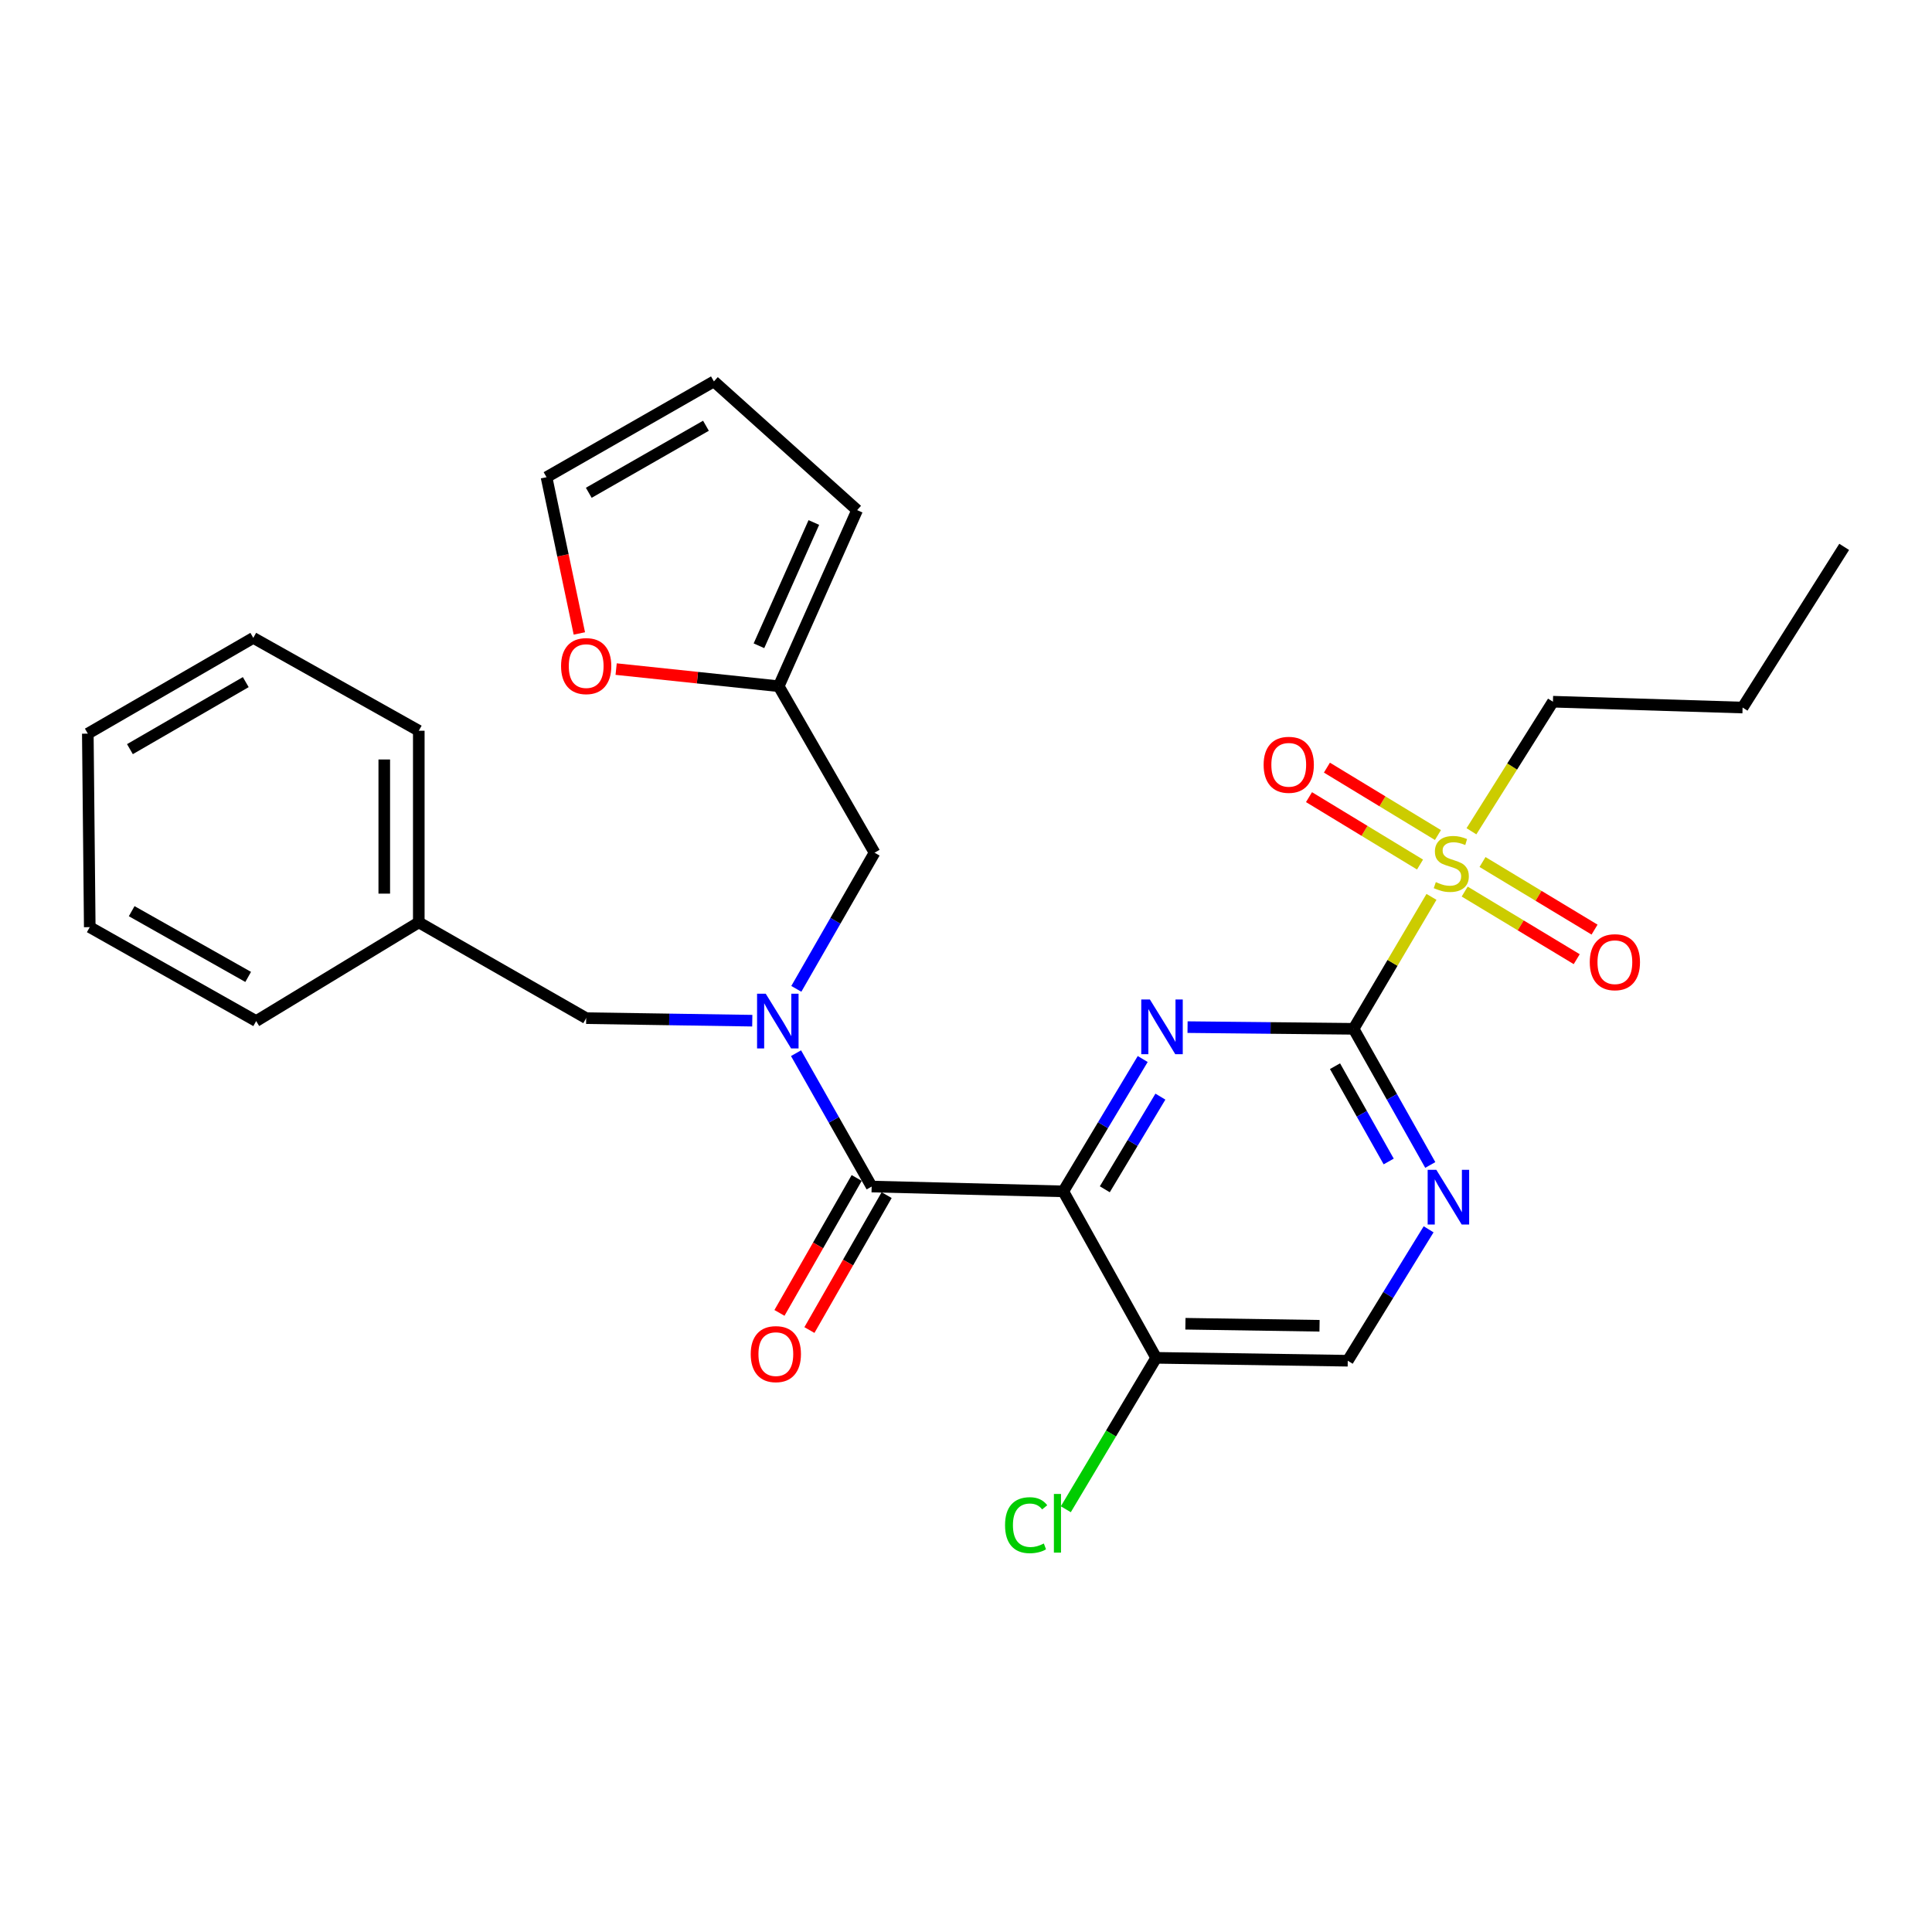<?xml version='1.0' encoding='iso-8859-1'?>
<svg version='1.1' baseProfile='full'
              xmlns='http://www.w3.org/2000/svg'
                      xmlns:rdkit='http://www.rdkit.org/xml'
                      xmlns:xlink='http://www.w3.org/1999/xlink'
                  xml:space='preserve'
width='1000px' height='1000px' viewBox='0 0 1000 1000'>
<!-- END OF HEADER -->
<rect style='opacity:1.0;fill:#FFFFFF;stroke:none' width='1000' height='1000' x='0' y='0'> </rect>
<path class='bond-0' d='M 550.359,616.646 L 570.913,582.396' style='fill:none;fill-rule:evenodd;stroke:#000000;stroke-width:6px;stroke-linecap:butt;stroke-linejoin:miter;stroke-opacity:1' />
<path class='bond-0' d='M 570.913,582.396 L 591.466,548.145' style='fill:none;fill-rule:evenodd;stroke:#0000FF;stroke-width:6px;stroke-linecap:butt;stroke-linejoin:miter;stroke-opacity:1' />
<path class='bond-0' d='M 571.847,615.565 L 586.234,591.59' style='fill:none;fill-rule:evenodd;stroke:#000000;stroke-width:6px;stroke-linecap:butt;stroke-linejoin:miter;stroke-opacity:1' />
<path class='bond-0' d='M 586.234,591.59 L 600.622,567.615' style='fill:none;fill-rule:evenodd;stroke:#0000FF;stroke-width:6px;stroke-linecap:butt;stroke-linejoin:miter;stroke-opacity:1' />
<path class='bond-3' d='M 550.359,616.646 L 451.169,614.154' style='fill:none;fill-rule:evenodd;stroke:#000000;stroke-width:6px;stroke-linecap:butt;stroke-linejoin:miter;stroke-opacity:1' />
<path class='bond-6' d='M 550.359,616.646 L 598.426,702.812' style='fill:none;fill-rule:evenodd;stroke:#000000;stroke-width:6px;stroke-linecap:butt;stroke-linejoin:miter;stroke-opacity:1' />
<path class='bond-1' d='M 614.673,531.638 L 657.643,532.076' style='fill:none;fill-rule:evenodd;stroke:#0000FF;stroke-width:6px;stroke-linecap:butt;stroke-linejoin:miter;stroke-opacity:1' />
<path class='bond-1' d='M 657.643,532.076 L 700.614,532.515' style='fill:none;fill-rule:evenodd;stroke:#000000;stroke-width:6px;stroke-linecap:butt;stroke-linejoin:miter;stroke-opacity:1' />
<path class='bond-2' d='M 700.614,532.515 L 720.772,498.369' style='fill:none;fill-rule:evenodd;stroke:#000000;stroke-width:6px;stroke-linecap:butt;stroke-linejoin:miter;stroke-opacity:1' />
<path class='bond-2' d='M 720.772,498.369 L 740.93,464.222' style='fill:none;fill-rule:evenodd;stroke:#CCCC00;stroke-width:6px;stroke-linecap:butt;stroke-linejoin:miter;stroke-opacity:1' />
<path class='bond-28' d='M 700.614,532.515 L 720.461,567.75' style='fill:none;fill-rule:evenodd;stroke:#000000;stroke-width:6px;stroke-linecap:butt;stroke-linejoin:miter;stroke-opacity:1' />
<path class='bond-28' d='M 720.461,567.75 L 740.308,602.984' style='fill:none;fill-rule:evenodd;stroke:#0000FF;stroke-width:6px;stroke-linecap:butt;stroke-linejoin:miter;stroke-opacity:1' />
<path class='bond-28' d='M 691,551.855 L 704.893,576.519' style='fill:none;fill-rule:evenodd;stroke:#000000;stroke-width:6px;stroke-linecap:butt;stroke-linejoin:miter;stroke-opacity:1' />
<path class='bond-28' d='M 704.893,576.519 L 718.786,601.183' style='fill:none;fill-rule:evenodd;stroke:#0000FF;stroke-width:6px;stroke-linecap:butt;stroke-linejoin:miter;stroke-opacity:1' />
<path class='bond-9' d='M 744.278,432.212 L 715.544,414.769' style='fill:none;fill-rule:evenodd;stroke:#CCCC00;stroke-width:6px;stroke-linecap:butt;stroke-linejoin:miter;stroke-opacity:1' />
<path class='bond-9' d='M 715.544,414.769 L 686.81,397.325' style='fill:none;fill-rule:evenodd;stroke:#FF0000;stroke-width:6px;stroke-linecap:butt;stroke-linejoin:miter;stroke-opacity:1' />
<path class='bond-9' d='M 735.005,447.487 L 706.271,430.043' style='fill:none;fill-rule:evenodd;stroke:#CCCC00;stroke-width:6px;stroke-linecap:butt;stroke-linejoin:miter;stroke-opacity:1' />
<path class='bond-9' d='M 706.271,430.043 L 677.538,412.599' style='fill:none;fill-rule:evenodd;stroke:#FF0000;stroke-width:6px;stroke-linecap:butt;stroke-linejoin:miter;stroke-opacity:1' />
<path class='bond-10' d='M 758.119,461.476 L 787.113,478.971' style='fill:none;fill-rule:evenodd;stroke:#CCCC00;stroke-width:6px;stroke-linecap:butt;stroke-linejoin:miter;stroke-opacity:1' />
<path class='bond-10' d='M 787.113,478.971 L 816.108,496.467' style='fill:none;fill-rule:evenodd;stroke:#FF0000;stroke-width:6px;stroke-linecap:butt;stroke-linejoin:miter;stroke-opacity:1' />
<path class='bond-10' d='M 767.35,446.177 L 796.345,463.672' style='fill:none;fill-rule:evenodd;stroke:#CCCC00;stroke-width:6px;stroke-linecap:butt;stroke-linejoin:miter;stroke-opacity:1' />
<path class='bond-10' d='M 796.345,463.672 L 825.339,481.167' style='fill:none;fill-rule:evenodd;stroke:#FF0000;stroke-width:6px;stroke-linecap:butt;stroke-linejoin:miter;stroke-opacity:1' />
<path class='bond-19' d='M 761.616,430.265 L 782.705,396.733' style='fill:none;fill-rule:evenodd;stroke:#CCCC00;stroke-width:6px;stroke-linecap:butt;stroke-linejoin:miter;stroke-opacity:1' />
<path class='bond-19' d='M 782.705,396.733 L 803.795,363.201' style='fill:none;fill-rule:evenodd;stroke:#000000;stroke-width:6px;stroke-linecap:butt;stroke-linejoin:miter;stroke-opacity:1' />
<path class='bond-4' d='M 451.169,614.154 L 431.596,579.64' style='fill:none;fill-rule:evenodd;stroke:#000000;stroke-width:6px;stroke-linecap:butt;stroke-linejoin:miter;stroke-opacity:1' />
<path class='bond-4' d='M 431.596,579.64 L 412.023,545.126' style='fill:none;fill-rule:evenodd;stroke:#0000FF;stroke-width:6px;stroke-linecap:butt;stroke-linejoin:miter;stroke-opacity:1' />
<path class='bond-14' d='M 443.415,609.716 L 423.43,644.635' style='fill:none;fill-rule:evenodd;stroke:#000000;stroke-width:6px;stroke-linecap:butt;stroke-linejoin:miter;stroke-opacity:1' />
<path class='bond-14' d='M 423.43,644.635 L 403.445,679.553' style='fill:none;fill-rule:evenodd;stroke:#FF0000;stroke-width:6px;stroke-linecap:butt;stroke-linejoin:miter;stroke-opacity:1' />
<path class='bond-14' d='M 458.923,618.592 L 438.938,653.511' style='fill:none;fill-rule:evenodd;stroke:#000000;stroke-width:6px;stroke-linecap:butt;stroke-linejoin:miter;stroke-opacity:1' />
<path class='bond-14' d='M 438.938,653.511 L 418.953,688.429' style='fill:none;fill-rule:evenodd;stroke:#FF0000;stroke-width:6px;stroke-linecap:butt;stroke-linejoin:miter;stroke-opacity:1' />
<path class='bond-8' d='M 412.176,511.832 L 432.422,476.594' style='fill:none;fill-rule:evenodd;stroke:#0000FF;stroke-width:6px;stroke-linecap:butt;stroke-linejoin:miter;stroke-opacity:1' />
<path class='bond-8' d='M 432.422,476.594 L 452.668,441.356' style='fill:none;fill-rule:evenodd;stroke:#000000;stroke-width:6px;stroke-linecap:butt;stroke-linejoin:miter;stroke-opacity:1' />
<path class='bond-11' d='M 389.377,528.304 L 346.392,527.65' style='fill:none;fill-rule:evenodd;stroke:#0000FF;stroke-width:6px;stroke-linecap:butt;stroke-linejoin:miter;stroke-opacity:1' />
<path class='bond-11' d='M 346.392,527.65 L 303.407,526.996' style='fill:none;fill-rule:evenodd;stroke:#000000;stroke-width:6px;stroke-linecap:butt;stroke-linejoin:miter;stroke-opacity:1' />
<path class='bond-5' d='M 739.451,636.289 L 718.523,670.3' style='fill:none;fill-rule:evenodd;stroke:#0000FF;stroke-width:6px;stroke-linecap:butt;stroke-linejoin:miter;stroke-opacity:1' />
<path class='bond-5' d='M 718.523,670.3 L 697.596,704.311' style='fill:none;fill-rule:evenodd;stroke:#000000;stroke-width:6px;stroke-linecap:butt;stroke-linejoin:miter;stroke-opacity:1' />
<path class='bond-12' d='M 598.426,702.812 L 697.596,704.311' style='fill:none;fill-rule:evenodd;stroke:#000000;stroke-width:6px;stroke-linecap:butt;stroke-linejoin:miter;stroke-opacity:1' />
<path class='bond-12' d='M 613.571,685.17 L 682.991,686.22' style='fill:none;fill-rule:evenodd;stroke:#000000;stroke-width:6px;stroke-linecap:butt;stroke-linejoin:miter;stroke-opacity:1' />
<path class='bond-18' d='M 598.426,702.812 L 575.045,742.001' style='fill:none;fill-rule:evenodd;stroke:#000000;stroke-width:6px;stroke-linecap:butt;stroke-linejoin:miter;stroke-opacity:1' />
<path class='bond-18' d='M 575.045,742.001 L 551.665,781.189' style='fill:none;fill-rule:evenodd;stroke:#00CC00;stroke-width:6px;stroke-linecap:butt;stroke-linejoin:miter;stroke-opacity:1' />
<path class='bond-7' d='M 403.063,355.19 L 452.668,441.356' style='fill:none;fill-rule:evenodd;stroke:#000000;stroke-width:6px;stroke-linecap:butt;stroke-linejoin:miter;stroke-opacity:1' />
<path class='bond-13' d='M 403.063,355.19 L 360.988,350.756' style='fill:none;fill-rule:evenodd;stroke:#000000;stroke-width:6px;stroke-linecap:butt;stroke-linejoin:miter;stroke-opacity:1' />
<path class='bond-13' d='M 360.988,350.756 L 318.912,346.321' style='fill:none;fill-rule:evenodd;stroke:#FF0000;stroke-width:6px;stroke-linecap:butt;stroke-linejoin:miter;stroke-opacity:1' />
<path class='bond-15' d='M 403.063,355.19 L 443.655,264.041' style='fill:none;fill-rule:evenodd;stroke:#000000;stroke-width:6px;stroke-linecap:butt;stroke-linejoin:miter;stroke-opacity:1' />
<path class='bond-15' d='M 392.829,334.248 L 421.243,270.444' style='fill:none;fill-rule:evenodd;stroke:#000000;stroke-width:6px;stroke-linecap:butt;stroke-linejoin:miter;stroke-opacity:1' />
<path class='bond-20' d='M 303.407,526.996 L 216.764,477.421' style='fill:none;fill-rule:evenodd;stroke:#000000;stroke-width:6px;stroke-linecap:butt;stroke-linejoin:miter;stroke-opacity:1' />
<path class='bond-16' d='M 299.873,327.872 L 291.375,287.434' style='fill:none;fill-rule:evenodd;stroke:#FF0000;stroke-width:6px;stroke-linecap:butt;stroke-linejoin:miter;stroke-opacity:1' />
<path class='bond-16' d='M 291.375,287.434 L 282.878,246.996' style='fill:none;fill-rule:evenodd;stroke:#000000;stroke-width:6px;stroke-linecap:butt;stroke-linejoin:miter;stroke-opacity:1' />
<path class='bond-17' d='M 443.655,264.041 L 369.52,197.421' style='fill:none;fill-rule:evenodd;stroke:#000000;stroke-width:6px;stroke-linecap:butt;stroke-linejoin:miter;stroke-opacity:1' />
<path class='bond-29' d='M 282.878,246.996 L 369.52,197.421' style='fill:none;fill-rule:evenodd;stroke:#000000;stroke-width:6px;stroke-linecap:butt;stroke-linejoin:miter;stroke-opacity:1' />
<path class='bond-29' d='M 304.748,255.069 L 365.398,220.366' style='fill:none;fill-rule:evenodd;stroke:#000000;stroke-width:6px;stroke-linecap:butt;stroke-linejoin:miter;stroke-opacity:1' />
<path class='bond-23' d='M 803.795,363.201 L 901.962,366.229' style='fill:none;fill-rule:evenodd;stroke:#000000;stroke-width:6px;stroke-linecap:butt;stroke-linejoin:miter;stroke-opacity:1' />
<path class='bond-21' d='M 216.764,477.421 L 216.764,378.23' style='fill:none;fill-rule:evenodd;stroke:#000000;stroke-width:6px;stroke-linecap:butt;stroke-linejoin:miter;stroke-opacity:1' />
<path class='bond-21' d='M 198.896,462.542 L 198.896,393.109' style='fill:none;fill-rule:evenodd;stroke:#000000;stroke-width:6px;stroke-linecap:butt;stroke-linejoin:miter;stroke-opacity:1' />
<path class='bond-22' d='M 216.764,477.421 L 132.593,528.505' style='fill:none;fill-rule:evenodd;stroke:#000000;stroke-width:6px;stroke-linecap:butt;stroke-linejoin:miter;stroke-opacity:1' />
<path class='bond-26' d='M 216.764,378.23 L 131.104,330.164' style='fill:none;fill-rule:evenodd;stroke:#000000;stroke-width:6px;stroke-linecap:butt;stroke-linejoin:miter;stroke-opacity:1' />
<path class='bond-25' d='M 132.593,528.505 L 46.457,479.892' style='fill:none;fill-rule:evenodd;stroke:#000000;stroke-width:6px;stroke-linecap:butt;stroke-linejoin:miter;stroke-opacity:1' />
<path class='bond-25' d='M 128.455,505.651 L 68.16,471.623' style='fill:none;fill-rule:evenodd;stroke:#000000;stroke-width:6px;stroke-linecap:butt;stroke-linejoin:miter;stroke-opacity:1' />
<path class='bond-24' d='M 901.962,366.229 L 954.545,283.061' style='fill:none;fill-rule:evenodd;stroke:#000000;stroke-width:6px;stroke-linecap:butt;stroke-linejoin:miter;stroke-opacity:1' />
<path class='bond-27' d='M 46.457,479.892 L 45.455,379.729' style='fill:none;fill-rule:evenodd;stroke:#000000;stroke-width:6px;stroke-linecap:butt;stroke-linejoin:miter;stroke-opacity:1' />
<path class='bond-30' d='M 131.104,330.164 L 45.455,379.729' style='fill:none;fill-rule:evenodd;stroke:#000000;stroke-width:6px;stroke-linecap:butt;stroke-linejoin:miter;stroke-opacity:1' />
<path class='bond-30' d='M 127.207,353.064 L 67.252,387.76' style='fill:none;fill-rule:evenodd;stroke:#000000;stroke-width:6px;stroke-linecap:butt;stroke-linejoin:miter;stroke-opacity:1' />
<path  class='atom-1' d='M 595.194 517.343
L 604.474 532.343
Q 605.394 533.823, 606.874 536.503
Q 608.354 539.183, 608.434 539.343
L 608.434 517.343
L 612.194 517.343
L 612.194 545.663
L 608.314 545.663
L 598.354 529.263
Q 597.194 527.343, 595.954 525.143
Q 594.754 522.943, 594.394 522.263
L 594.394 545.663
L 590.714 545.663
L 590.714 517.343
L 595.194 517.343
' fill='#0000FF'/>
<path  class='atom-3' d='M 743.182 456.575
Q 743.502 456.695, 744.822 457.255
Q 746.142 457.815, 747.582 458.175
Q 749.062 458.495, 750.502 458.495
Q 753.182 458.495, 754.742 457.215
Q 756.302 455.895, 756.302 453.615
Q 756.302 452.055, 755.502 451.095
Q 754.742 450.135, 753.542 449.615
Q 752.342 449.095, 750.342 448.495
Q 747.822 447.735, 746.302 447.015
Q 744.822 446.295, 743.742 444.775
Q 742.702 443.255, 742.702 440.695
Q 742.702 437.135, 745.102 434.935
Q 747.542 432.735, 752.342 432.735
Q 755.622 432.735, 759.342 434.295
L 758.422 437.375
Q 755.022 435.975, 752.462 435.975
Q 749.702 435.975, 748.182 437.135
Q 746.662 438.255, 746.702 440.215
Q 746.702 441.735, 747.462 442.655
Q 748.262 443.575, 749.382 444.095
Q 750.542 444.615, 752.462 445.215
Q 755.022 446.015, 756.542 446.815
Q 758.062 447.615, 759.142 449.255
Q 760.262 450.855, 760.262 453.615
Q 760.262 457.535, 757.622 459.655
Q 755.022 461.735, 750.662 461.735
Q 748.142 461.735, 746.222 461.175
Q 744.342 460.655, 742.102 459.735
L 743.182 456.575
' fill='#CCCC00'/>
<path  class='atom-5' d='M 396.337 514.345
L 405.617 529.345
Q 406.537 530.825, 408.017 533.505
Q 409.497 536.185, 409.577 536.345
L 409.577 514.345
L 413.337 514.345
L 413.337 542.665
L 409.457 542.665
L 399.497 526.265
Q 398.337 524.345, 397.097 522.145
Q 395.897 519.945, 395.537 519.265
L 395.537 542.665
L 391.857 542.665
L 391.857 514.345
L 396.337 514.345
' fill='#0000FF'/>
<path  class='atom-6' d='M 743.433 605.484
L 752.713 620.484
Q 753.633 621.964, 755.113 624.644
Q 756.593 627.324, 756.673 627.484
L 756.673 605.484
L 760.433 605.484
L 760.433 633.804
L 756.553 633.804
L 746.593 617.404
Q 745.433 615.484, 744.193 613.284
Q 742.993 611.084, 742.633 610.404
L 742.633 633.804
L 738.953 633.804
L 738.953 605.484
L 743.433 605.484
' fill='#0000FF'/>
<path  class='atom-10' d='M 654.051 395.861
Q 654.051 389.061, 657.411 385.261
Q 660.771 381.461, 667.051 381.461
Q 673.331 381.461, 676.691 385.261
Q 680.051 389.061, 680.051 395.861
Q 680.051 402.741, 676.651 406.661
Q 673.251 410.541, 667.051 410.541
Q 660.811 410.541, 657.411 406.661
Q 654.051 402.781, 654.051 395.861
M 667.051 407.341
Q 671.371 407.341, 673.691 404.461
Q 676.051 401.541, 676.051 395.861
Q 676.051 390.301, 673.691 387.501
Q 671.371 384.661, 667.051 384.661
Q 662.731 384.661, 660.371 387.461
Q 658.051 390.261, 658.051 395.861
Q 658.051 401.581, 660.371 404.461
Q 662.731 407.341, 667.051 407.341
' fill='#FF0000'/>
<path  class='atom-11' d='M 822.859 498.029
Q 822.859 491.229, 826.219 487.429
Q 829.579 483.629, 835.859 483.629
Q 842.139 483.629, 845.499 487.429
Q 848.859 491.229, 848.859 498.029
Q 848.859 504.909, 845.459 508.829
Q 842.059 512.709, 835.859 512.709
Q 829.619 512.709, 826.219 508.829
Q 822.859 504.949, 822.859 498.029
M 835.859 509.509
Q 840.179 509.509, 842.499 506.629
Q 844.859 503.709, 844.859 498.029
Q 844.859 492.469, 842.499 489.669
Q 840.179 486.829, 835.859 486.829
Q 831.539 486.829, 829.179 489.629
Q 826.859 492.429, 826.859 498.029
Q 826.859 503.749, 829.179 506.629
Q 831.539 509.509, 835.859 509.509
' fill='#FF0000'/>
<path  class='atom-14' d='M 290.407 344.767
Q 290.407 337.967, 293.767 334.167
Q 297.127 330.367, 303.407 330.367
Q 309.687 330.367, 313.047 334.167
Q 316.407 337.967, 316.407 344.767
Q 316.407 351.647, 313.007 355.567
Q 309.607 359.447, 303.407 359.447
Q 297.167 359.447, 293.767 355.567
Q 290.407 351.687, 290.407 344.767
M 303.407 356.247
Q 307.727 356.247, 310.047 353.367
Q 312.407 350.447, 312.407 344.767
Q 312.407 339.207, 310.047 336.407
Q 307.727 333.567, 303.407 333.567
Q 299.087 333.567, 296.727 336.367
Q 294.407 339.167, 294.407 344.767
Q 294.407 350.487, 296.727 353.367
Q 299.087 356.247, 303.407 356.247
' fill='#FF0000'/>
<path  class='atom-15' d='M 388.574 700.887
Q 388.574 694.087, 391.934 690.287
Q 395.294 686.487, 401.574 686.487
Q 407.854 686.487, 411.214 690.287
Q 414.574 694.087, 414.574 700.887
Q 414.574 707.767, 411.174 711.687
Q 407.774 715.567, 401.574 715.567
Q 395.334 715.567, 391.934 711.687
Q 388.574 707.807, 388.574 700.887
M 401.574 712.367
Q 405.894 712.367, 408.214 709.487
Q 410.574 706.567, 410.574 700.887
Q 410.574 695.327, 408.214 692.527
Q 405.894 689.687, 401.574 689.687
Q 397.254 689.687, 394.894 692.487
Q 392.574 695.287, 392.574 700.887
Q 392.574 706.607, 394.894 709.487
Q 397.254 712.367, 401.574 712.367
' fill='#FF0000'/>
<path  class='atom-19' d='M 520.212 789.432
Q 520.212 782.392, 523.492 778.712
Q 526.812 774.992, 533.092 774.992
Q 538.932 774.992, 542.052 779.112
L 539.412 781.272
Q 537.132 778.272, 533.092 778.272
Q 528.812 778.272, 526.532 781.152
Q 524.292 783.992, 524.292 789.432
Q 524.292 795.032, 526.612 797.912
Q 528.972 800.792, 533.532 800.792
Q 536.652 800.792, 540.292 798.912
L 541.412 801.912
Q 539.932 802.872, 537.692 803.432
Q 535.452 803.992, 532.972 803.992
Q 526.812 803.992, 523.492 800.232
Q 520.212 796.472, 520.212 789.432
' fill='#00CC00'/>
<path  class='atom-19' d='M 545.492 773.272
L 549.172 773.272
L 549.172 803.632
L 545.492 803.632
L 545.492 773.272
' fill='#00CC00'/>
</svg>
